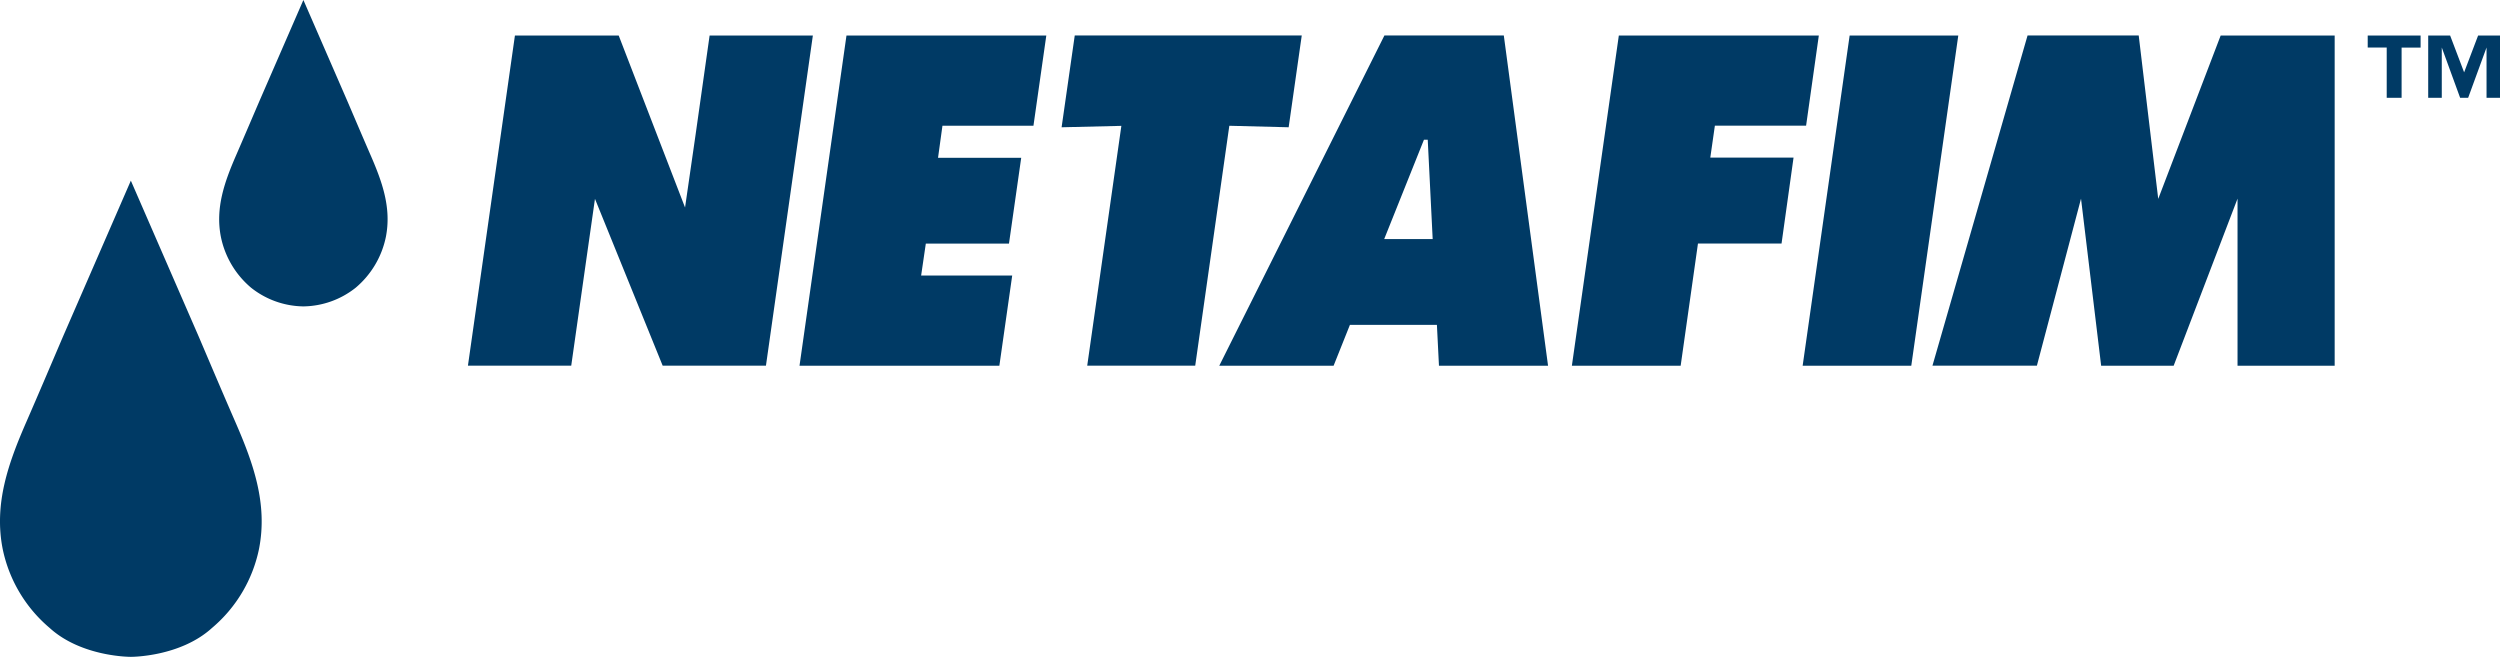 <svg xmlns="http://www.w3.org/2000/svg" xmlns:xlink="http://www.w3.org/1999/xlink" width="250" height="65.685" viewBox="0 0 250 65.685">
  <defs>
    <clipPath id="clip-path">
      <rect id="Rectangle_9" data-name="Rectangle 9" width="250" height="65.685" fill="none"/>
    </clipPath>
  </defs>
  <g id="Group_48063" data-name="Group 48063" transform="translate(-8843 -8033)">
    <path id="Path_43" data-name="Path 43" d="M44.144,18.9,37.509,1.7H27.132l-4.7,33.02H32.762l1.525-10.732.849-5.953,6.771,16.685H52.233L56.925,1.7H46.6L45.2,11.6Z" transform="translate(8867.361 8034.85)" fill="#003a65"/>
    <path id="Path_44" data-name="Path 44" d="M38.33,34.723H58.315L59.6,25.7H50.493l.467-3.187h8.316L60.5,13.931H52.182l.442-3.21h9.1L63.01,1.7H43.027Z" transform="translate(8884.621 8034.85)" fill="#003a65"/>
    <path id="Path_45" data-name="Path 45" d="M75.358,34.723H86.236L87.967,22.5h8.358l1.2-8.588H89.2l.457-3.193h9.122L100.053,1.7h-20Z" transform="translate(8924.83 8034.85)" fill="#003a65"/>
    <path id="Path_46" data-name="Path 46" d="M86.421,34.723H97.284l4.7-33.02H91.12Z" transform="translate(8936.844 8034.85)" fill="#003a65"/>
    <path id="Path_47" data-name="Path 47" d="M113.269,1.7H102.153l-9.51,33.02h10.444L107.5,18.017l2.013,16.706h7.251l6.387-16.708V34.723h9.714l0-33.02h-11.4L115.221,18.04Z" transform="translate(8943.602 8034.849)" fill="#003a65"/>
    <path id="Path_48" data-name="Path 48" d="M113.511,1.7v1.2h1.9V7.93H116.9V2.908h1.9V1.7Zm11.041,0-1.4,3.684-1.4-3.684h-2.192V7.93h1.358V2.9l1.836,5.033h.8l1.84-5.033V7.93h1.354V1.7Z" transform="translate(8966.26 8034.85)" fill="#003a65"/>
    <path id="Path_49" data-name="Path 49" d="M78.922,12.122H79.3l.494,9.935H74.946Zm1.5,22.6H91.331L86.907,1.7H74.967L58.453,34.723H69.886l1.631-4.084h8.7Z" transform="translate(8906.474 8034.849)" fill="#003a65"/>
    <path id="Path_50" data-name="Path 50" d="M50.894,10.88l5.976-.142L53.456,34.721h10.8l3.41-23.992,5.934.15L74.909,1.7h-22.7Z" transform="translate(8898.266 8034.848)" fill="#003a65"/>
    <g id="Group_39" data-name="Group 39" transform="translate(8843 8033)">
      <g id="Group_38" data-name="Group 38" clip-path="url(#clip-path)">
        <path id="Path_51" data-name="Path 51" d="M18.929,0,14.551,10.062c-.78,1.817-1.558,3.642-2.347,5.459-1.145,2.637-2.1,5.267-1.523,8.177A8.991,8.991,0,0,0,13.7,28.773a8.582,8.582,0,0,0,5.229,1.867,8.578,8.578,0,0,0,5.227-1.867A8.991,8.991,0,0,0,27.175,23.7c.578-2.91-.375-5.54-1.523-8.177-.791-1.817-1.566-3.642-2.345-5.459Z" transform="translate(11.41 0)" fill="#003a65"/>
        <path id="Path_52" data-name="Path 52" d="M13.085,8.66,6.279,24.3c-1.208,2.828-2.413,5.667-3.644,8.487C.851,36.876-.626,40.964.269,45.495a14.035,14.035,0,0,0,4.685,7.885c3.2,2.922,8.108,2.9,8.131,2.9s4.925.021,8.127-2.9A14.031,14.031,0,0,0,25.9,45.495c.893-4.531-.586-8.619-2.37-12.711-1.231-2.82-2.434-5.659-3.64-8.487Z" transform="translate(0 9.404)" fill="#003a65"/>
      </g>
    </g>
  </g>
</svg>
